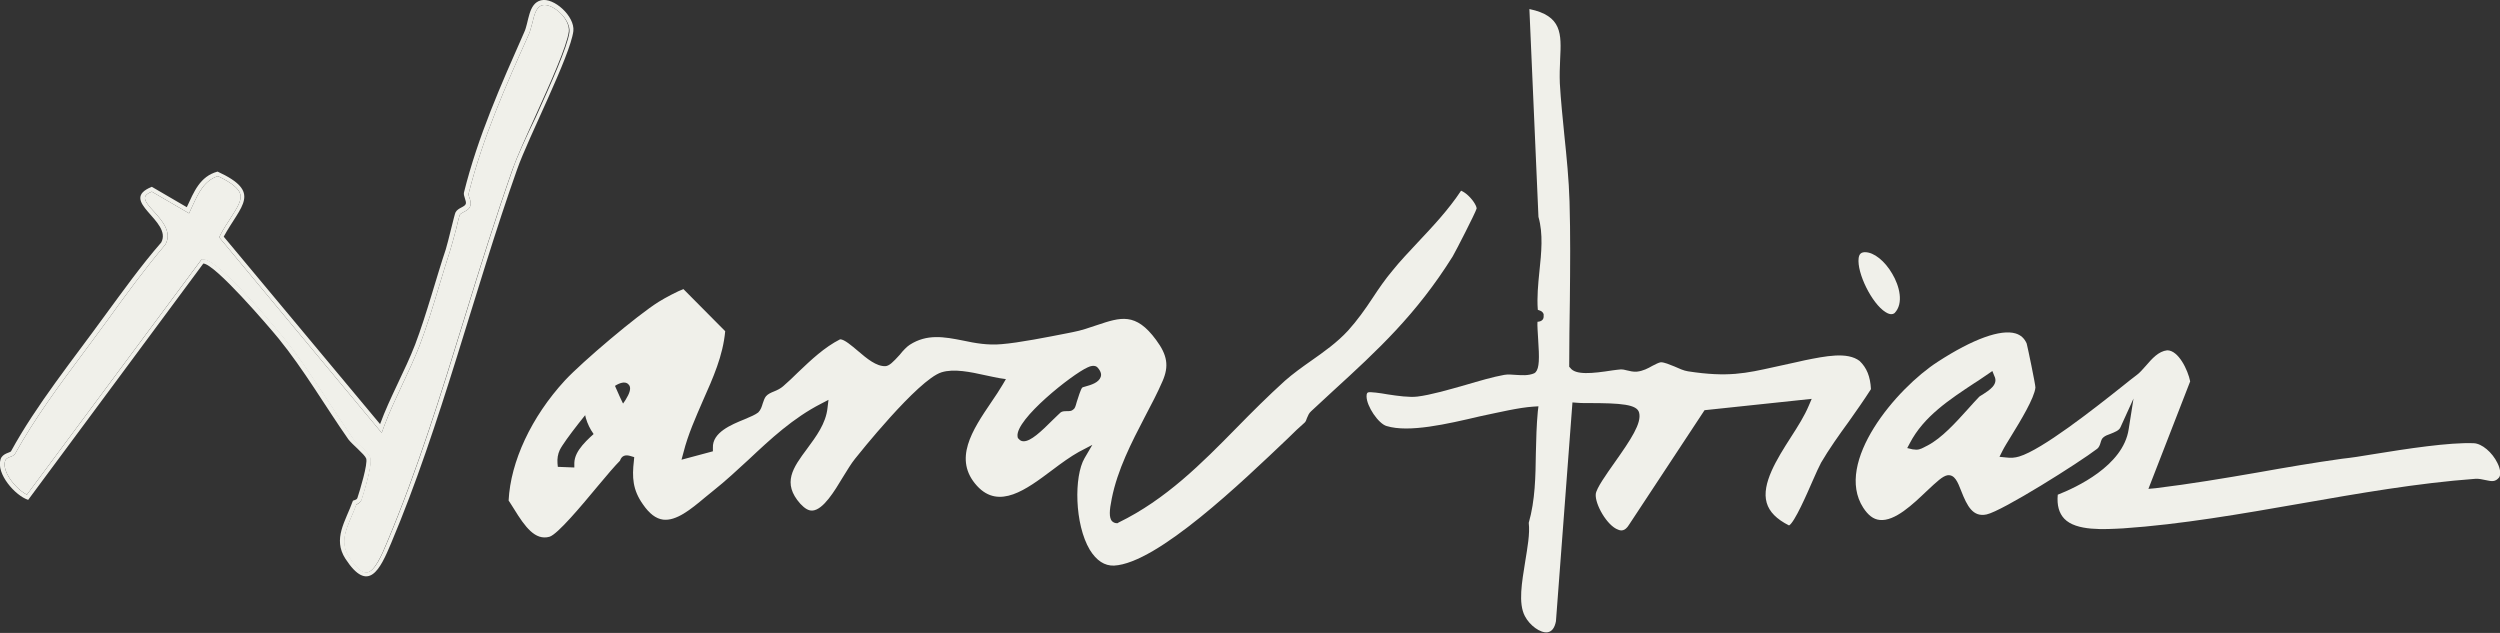 <?xml version="1.0" encoding="utf-8"?>
<!-- Generator: Adobe Illustrator 28.2.0, SVG Export Plug-In . SVG Version: 6.00 Build 0)  -->
<svg version="1.1" id="Capa_2" xmlns="http://www.w3.org/2000/svg" xmlns:xlink="http://www.w3.org/1999/xlink" x="0px" y="0px"
	 viewBox="0 0 772.2 195.5" style="enable-background:new 0 0 772.2 195.5;" xml:space="preserve">
<rect x="0" y="0" width="772.2" height="195.5" fill="#333333" stroke="none"/>
<style type="text/css">
	.st0{fill:#F0F0EA;}
</style>
<g id="Capa_1-2">
	<path class="st0" d="M452.8,59.8c-0.7-0.5-1.2-0.8-1.5-0.9c-3.9,5.9-8.8,11.1-13.5,16.1c-2.6,2.8-5.3,5.6-7.7,8.6
		c-2.2,2.6-4.2,5.5-6.1,8.4c-2.3,3.5-4.8,7-7.6,10.1c-3.4,3.7-7.5,6.6-11.5,9.4c-2.7,1.9-5.5,3.9-8,6.1c-5.2,4.7-10.2,9.7-15,14.6
		c-10.7,10.9-21.8,22.1-36.4,29.2l-0.3,0.2l-0.3,0c-0.6,0-1.1-0.3-1.5-0.7c-0.8-1.1-0.8-3,0-6.9c1.8-9,6.1-17.3,10.2-25.2
		c2-3.8,3.9-7.4,5.5-11.1c2-4.6,1.5-8-2-12.7c-6.3-8.6-11-7-18.2-4.6c-2.4,0.8-4.9,1.7-7.6,2.2l-1.5,0.3c-6.1,1.2-15.2,3-20.4,3.4
		c-4.2,0.4-8.2-0.3-11.9-1.1c-6-1.2-11.2-2.1-16.5,1.3c-0.8,0.5-2.1,1.8-3.1,3.1c-2.1,2.3-3.2,3.4-4.4,3.5c-2.8,0.1-5.7-2.3-8.5-4.7
		c-1.9-1.6-4.2-3.6-5.5-3.6c-4.9,2.5-8.9,6.3-13,10.2c-1.5,1.5-3,2.9-4.6,4.3c-0.8,0.7-1.8,1.2-2.8,1.6c-1,0.4-1.9,0.8-2.5,1.5
		c-0.5,0.6-0.7,1.4-1,2.2c-0.3,1-0.6,2-1.4,2.8c-0.9,0.7-2.3,1.3-4.2,2.1c-4.2,1.7-10,4.1-9.8,8.8l0,1.1l-9.7,2.6l0.6-2.2
		c1.4-5.6,3.8-10.9,6-16c3.2-7.2,6.2-13.9,6.9-21.5l-12.9-13c-1.5,0.5-5.7,2.7-7.6,3.9c-6.6,4.1-23.6,18.5-29,24.3
		c-10.4,11.3-16.8,25.1-17.4,37.1c0.5,0.7,1,1.6,1.6,2.5c3.5,5.7,6.6,9.9,11,8.7c2.5-0.7,10-9.7,14.9-15.6c2.9-3.5,5.4-6.4,6.9-7.9
		c0.5-1.5,1.6-2,3.4-1.4l1,0.3l-0.1,1.1c-0.6,5.1-0.4,9,2.8,13.5c2,2.9,4,4.4,6.2,4.7c4.1,0.5,8.6-3.2,12.9-6.8
		c0.9-0.7,1.8-1.5,2.7-2.2c3.8-3,7.4-6.4,10.9-9.6c6.7-6.3,13.7-12.8,22.3-17.2l2.3-1.2l-0.3,2.5c-0.5,4.8-3.5,8.8-6.3,12.6
		c-4.4,5.9-7.8,10.6-2.1,17c1.4,1.5,2.6,2.2,3.8,2.1c3.3-0.3,6.7-5.9,9.4-10.4c1.3-2.1,2.5-4.1,3.7-5.6c0.8-1,19.4-24.4,26.7-26.7
		c3.8-1.2,9-0.1,13.5,0.9c1.6,0.3,3.1,0.7,4.4,0.9l2,0.3l-1,1.7c-1,1.7-2.2,3.5-3.5,5.4c-5.9,8.7-11.9,17.7-4.4,25.9
		c6.8,7.4,15.2,1.1,23.2-4.9c2.9-2.2,5.7-4.2,8.2-5.6l4.2-2.2l-2.4,4.1c-3.3,5.6-3.1,20.4,1.6,28.3c2.1,3.4,4.6,5,7.5,4.9
		c13.4-0.7,39.6-25.9,53.7-39.3c1.9-1.9,3.6-3.5,5.1-4.8c0.4-0.3,0.6-0.9,0.8-1.5c0.3-0.7,0.6-1.5,1.3-2.1c2.3-2.1,4.5-4.2,6.7-6.2
		c13.9-12.7,25.8-23.7,37-41.6c1-1.7,7-13.4,7.4-14.8C456.1,63.5,454.7,61.3,452.8,59.8L452.8,59.8z M190.4,127.4
		c-1.4,1.8-3.3,3.4-5.3,5.1c-3.7,3.3-7.6,6.6-7.7,10.5l0,1.4l-5.1-0.2l-0.1-1.1c-0.1-1.5,0.1-2.8,0.7-4.1
		c1.4-2.9,9.8-13.4,12.1-15.7c4.4-4.4,7.5-6,9-4.7C195,119.5,195.4,121.2,190.4,127.4L190.4,127.4z M340,116.4c-0.6,1.8-3,2.5-4.8,3
		c-0.4,0.1-0.7,0.2-0.9,0.3c-0.5,0.5-1.3,3.2-1.7,4.4c-0.4,1.5-0.6,2.1-1.1,2.4c-0.5,0.5-1.2,0.5-2,0.5c-0.6,0-1.4,0-1.9,0.4
		c-0.4,0.3-1.2,1.2-2.2,2.1c-3.9,3.9-7,6.8-9.2,6.8c-0.6,0-1.1-0.2-1.5-0.7l-0.3-0.3l-0.1-0.5c-0.7-5.3,16.9-19.2,21.6-21.3
		c0.6-0.3,2.3-1,3.2,0.1C340.2,114.9,340.2,115.8,340,116.4L340,116.4z"/>
	<path class="st0" d="M577.9,120.2c-2.1,3.3-4.5,6.7-6.9,10.1c-3,4.1-6.1,8.5-8.5,12.6c-0.6,1.1-1.5,3.1-2.6,5.6
		c-1.7,3.9-5.6,12.9-7.3,13.8c-3.8-1.9-6.1-4.2-6.9-7c-1.7-5.8,3.2-13.6,7.5-20.3c2.2-3.4,4.2-6.6,5.5-9.7l0.9-2.1l-33.1,3.5
		l-23.4,35.5c-1.2,1.9-2.4,1.8-3.3,1.4c-3.4-1.2-7.2-7.9-6.9-11c0.2-1.8,3.2-6,5.8-9.7c5.1-7.2,8.4-12.2,7.6-15.4
		c-0.6-2.6-5.5-3-15.9-3c-1.5,0-2.7,0-3.4-0.1l-1.3-0.1l-5.1,67.6c-0.4,2.1-1.3,3.2-2.6,3.4c-2.2,0.3-5.5-2.1-7-5
		c-2.1-4-0.9-10.5,0.1-16.8c0.7-4.4,1.5-8.6,1.1-12c2-7,2.1-14.4,2.2-21.6c0.1-4.2,0.2-8.6,0.6-12.8l0.2-1.6l-1.6,0.1
		c-4.5,0.3-10.3,1.7-16.5,3c-10.2,2.4-21.9,5.1-28.8,3c-2.5-0.7-6.2-6.1-6.2-9.2c0-1,0.3-1.1,0.5-1.2c0.7-0.2,3.7,0.2,5.9,0.6
		c3.2,0.5,6.9,1,9.3,0.7c4.1-0.5,9.6-2.1,14.9-3.6c4.1-1.2,8.5-2.5,11.9-3.1c1.1-0.2,2.4-0.1,3.6,0c1.9,0.1,3.8,0.3,5.7-0.5l0.4-0.3
		c1.2-1.3,1.2-4.3,0.8-10.3c-0.1-2-0.3-4.2-0.2-5.3c1.5-0.1,1.9-0.9,1.9-1.6l0-0.8l-0.3-0.5c-0.4-0.5-1-0.6-1.5-0.8
		c-0.3-3.8,0.1-8,0.5-11.9c0.6-5.7,1.2-11.6-0.3-16.8l-2.8-64.2c10.1,2.1,9.9,7.6,9.5,15.5c-0.1,2.4-0.2,4.8-0.1,7.4
		c0.3,5.4,0.9,10.9,1.4,16.1c0.7,6.7,1.4,13.7,1.6,20.5c0.3,10.1,0.2,20.5,0.1,30.5c-0.1,6.7-0.2,13.4-0.2,20.1v0.4l0.3,0.3
		c1.6,2.3,6.7,1.8,13.1,0.8c1.1-0.1,2-0.3,2.6-0.3c0.5,0,1.1,0.1,1.8,0.3c0.9,0.2,1.9,0.5,3.1,0.4c1.9-0.2,3.4-1,4.8-1.8
		c1-0.5,1.9-1,2.6-1.1c1.1,0,2.7,0.7,4.2,1.3c1.4,0.6,2.8,1.3,4.2,1.5c12.3,1.9,17.9,0.6,26.5-1.3c2.2-0.5,4.6-1,7.3-1.6l2.2-0.5
		c6.5-1.3,13.2-2.7,17,0.2C576.6,113.6,577.7,116.3,577.9,120.2L577.9,120.2z"/>
	<path class="st0" d="M771.4,143c-1.6-3.3-4.8-6-7.3-6.1c-7.6-0.3-20.6,1.7-31.1,3.4c-3.5,0.6-6.8,1.1-9.6,1.4
		c-8.6,1.2-17.4,2.7-25.8,4.2c-10.4,1.8-21.1,3.6-31.8,4.9l-2.2,0.2l12.9-33.2c-0.7-3.5-3.6-9.6-7.1-9.6c-2.7,0.3-4.7,2.6-6.6,4.8
		c-1,1.1-1.9,2.2-2.9,2.9c-1.2,0.9-2.6,2-4.2,3.3c-9.3,7.4-25,19.7-32,21.8c-1.3,0.4-2.6,0.5-4.1,0.3l-2-0.2l0.9-1.8
		c0.6-1.2,1.6-2.8,2.7-4.6c2.9-4.7,7.2-11.8,7.5-15c0-1-2.4-12.5-2.7-13.6c-0.7-1.6-1.8-2.6-3.4-3.1c-4.6-1.4-13.2,1.7-24,8.7
		c-12.9,8.3-32.1,31.1-23.1,45.1c1.5,2.3,3.1,3.6,5.1,3.8c4.7,0.5,10.3-4.9,14.5-8.9c3.2-3,4.9-4.6,6.4-4.9c2.3-0.3,3.2,2.1,4.3,4.9
		c1.8,4.6,3.6,8.1,7.8,7.2c4.8-1,28.6-16,34.2-20.3c0.5-0.4,0.8-1.1,1-1.8c0.2-0.7,0.4-1.4,1-1.8c0.5-0.4,1.2-0.7,2.1-1
		c1.2-0.5,2.7-1,3.1-2.1l4-8.8l-1.5,9.5c-1.7,11.3-16.3,18-21.9,20.2c-0.3,3.3,0.4,5.7,2,7.4c3.7,3.9,12.4,3.3,18.2,3
		c17.8-1.2,36.7-4.5,55-7.7c17.7-3.1,36-6.3,53.7-7.6c1.2-0.1,2.3,0.2,3.3,0.4c1.9,0.4,2.9,0.6,4.1-0.8
		C772.5,146.7,772.4,145,771.4,143L771.4,143z M612.5,121.8c-0.5,0.3-1.2,0.7-1.3,0.9c-1,1.1-2.2,2.3-3.3,3.6
		c-3.8,4.2-8.1,9-12.5,11.3l-0.6,0.3c-0.8,0.4-1.7,1-2.9,1c-0.3,0-0.7-0.1-1.1-0.1l-1.7-0.4l0.8-1.5c4.3-8.3,12.3-13.5,20-18.6
		c1.5-0.9,2.8-1.9,4.2-2.8l1.3-0.9l0.6,1.5C617.4,118.8,614.3,120.6,612.5,121.8L612.5,121.8z"/>
	<path class="st0" d="M167.1,0.1c-4,1-3.7,6.8-5.2,9.9c-7.2,16.3-14.3,32.2-18.6,49.5c-0.2,1,0.8,2.6,0.6,3.4
		c-0.3,1.1-2.4,1.2-3.2,2.7c-0.3,0.5-2.3,9.2-3,11.4c-2.9,8.6-5.9,20-9.5,29.5c-3.1,8-7.8,16.3-10.8,24.5L69.1,73.1
		c5.3-9.7,12-13.7-1.9-20.1c-5.5,1.5-7.3,6.3-9.5,11l-10.8-6.3c-10.7,4.3,6.5,10.5,2.9,17.2C43.6,82,37.9,90,32.3,97.6
		c-9.7,13.4-21.1,27.5-28.9,41.8c-0.2,0.4-2.6,0.6-3.2,2.4c-1.5,4.5,4.5,11.3,8.5,12.6l54.1-73c3.6,0.1,20,19.2,23.2,23.1
		c7.9,9.7,14.4,20.9,21.6,31.2c1.2,1.6,5,4.6,5.5,5.9c0.6,1.6-2,10.1-2.7,12.2c-0.2,0.7-1.3,0.7-1.4,0.9c-2.3,6.4-6.3,11.7-2.3,17.9
		c7.1,10.9,10.7,3.3,14.1-4.8c15.5-36.7,25.6-77.9,38.9-115.4c3.5-10,16.4-35,17.4-42.8C177.6,5,171-0.9,167.1,0.1L167.1,0.1z
		 M158.4,52.2c-5.2,14.8-10.1,30.4-14.7,45.4c-7.2,23.4-14.7,47.6-24.1,69.9c-1.5,3.6-3.8,9.1-6.3,9.3c-1.4,0.1-3.3-1.5-5.4-4.8
		c-2.8-4.3-1.2-8,0.8-12.7c0.5-1.1,1-2.3,1.4-3.5c0.5-0.2,1.2-0.6,1.6-1.4c0-0.1,3.6-10.7,2.7-13.2c-0.3-0.9-1.4-2-3.1-3.6
		c-1-0.9-2.1-1.9-2.5-2.6c-2.3-3.4-4.6-6.9-6.9-10.4c-4.6-7-9.3-14.3-14.7-20.9c-0.2-0.2-19.2-23.5-24.2-23.6h-0.7L8.3,152.8
		c-2.1-1.1-4.7-3.6-6.1-6.4c-0.5-1.1-1.1-2.7-0.6-4.1c0.2-0.6,0.8-0.9,1.6-1.2c0.6-0.2,1.1-0.4,1.5-1c5.9-10.7,13.8-21.4,21.5-31.7
		c2.5-3.3,4.9-6.7,7.3-9.9c4.9-6.8,11.1-15.3,17.6-23c2.1-3.8-1-7.3-3.5-10.1c-1.5-1.6-3.1-3.4-2.8-4.5c0.1-0.6,0.8-1.2,2.1-1.7
		l11.5,6.7l1.1-2.4c1.9-4.1,3.6-7.7,7.8-9.1c4.2,2,6.4,3.8,6.9,5.5c0.6,1.9-0.9,4.2-3,7.5c-1,1.5-2.1,3.2-3.1,5.1l-0.4,0.8
		l50.2,60.4l0.8-2.2c1.6-4.3,3.7-8.7,5.7-13c1.8-3.8,3.6-7.7,5.1-11.5c2.3-6,4.4-12.8,6.3-19.2c1.1-3.6,2.2-7.2,3.2-10.3
		c0.4-1.2,1.2-4.2,1.9-6.8c0.4-1.8,1-4.1,1.1-4.3c0.2-0.4,0.7-0.6,1.2-0.9c0.8-0.4,1.8-0.9,2.1-2c0.2-0.8,0-1.6-0.3-2.4
		c-0.1-0.3-0.3-0.9-0.3-1.1c4.4-17.5,11.6-33.7,18.6-49.3c0.5-1,0.7-2.3,1.1-3.5c0.7-3.1,1.4-5.2,3.2-5.6c1.3-0.3,3.3,0.5,5.1,2.1
		c2.2,1.9,3.4,4.4,3.2,6.2c-0.6,4.6-5.8,16.1-10.4,26.3C162.5,42.4,159.7,48.4,158.4,52.2L158.4,52.2z"/>
	<path class="st0" d="M175.7,9.7c-0.6,4.6-5.8,16.1-10.4,26.3c-2.9,6.4-5.6,12.4-7,16.3c-5.2,14.8-10.1,30.4-14.7,45.4
		c-7.2,23.4-14.7,47.6-24.1,69.9c-1.5,3.6-3.8,9.1-6.3,9.3c-1.4,0.1-3.3-1.5-5.4-4.8c-2.8-4.3-1.2-8,0.8-12.7c0.5-1.1,1-2.3,1.4-3.5
		c0.5-0.2,1.2-0.6,1.6-1.4c0-0.1,3.6-10.7,2.7-13.2c-0.3-0.9-1.4-2-3.1-3.6c-1-0.9-2.1-1.9-2.5-2.6c-2.3-3.4-4.6-6.9-6.9-10.4
		c-4.6-7-9.3-14.3-14.7-20.9c-0.2-0.2-19.2-23.5-24.2-23.6h-0.7L8.3,152.8c-2.1-1.1-4.7-3.6-6.1-6.4c-0.5-1.1-1.1-2.7-0.6-4.1
		c0.2-0.6,0.8-0.9,1.6-1.2c0.6-0.2,1.1-0.4,1.5-1c5.9-10.7,13.8-21.4,21.5-31.7c2.5-3.3,4.9-6.7,7.3-9.9c4.9-6.8,11.1-15.3,17.6-23
		c2.1-3.8-1-7.3-3.5-10.1c-1.5-1.6-3.1-3.4-2.8-4.5c0.1-0.6,0.8-1.2,2.1-1.7l11.5,6.7l1.1-2.4c1.9-4.1,3.6-7.7,7.8-9.1
		c4.2,2,6.4,3.8,6.9,5.5c0.6,1.9-0.9,4.2-3,7.5c-1,1.5-2.1,3.2-3.1,5.1l-0.4,0.8l50.2,60.4l0.8-2.2c1.6-4.3,3.7-8.7,5.7-13
		c1.8-3.8,3.6-7.7,5.1-11.5c2.3-6,4.4-12.8,6.3-19.2c1.1-3.6,2.2-7.2,3.2-10.3c0.4-1.2,1.2-4.2,1.9-6.8c0.4-1.8,1-4.1,1.1-4.3
		c0.2-0.4,0.7-0.6,1.2-0.9c0.8-0.4,1.8-0.9,2.1-2c0.2-0.8,0-1.6-0.3-2.4c-0.1-0.3-0.3-0.9-0.3-1.1c4.4-17.5,11.6-33.7,18.6-49.3
		c0.5-1,0.7-2.3,1.1-3.5c0.7-3.1,1.4-5.2,3.2-5.6c1.3-0.3,3.3,0.5,5.1,2.1C174.7,5.4,175.9,7.9,175.7,9.7L175.7,9.7z"/>
	<path class="st0" d="M585.2,96.7c-0.3,0.2-1.1,0.8-2.8-0.3c-4.2-2.6-8.9-12.1-8.3-16.7c0.2-1.4,0.9-1.6,1.2-1.7
		c0.3-0.1,0.6-0.1,0.8-0.1c2.7,0,6.1,2.7,8.4,6.7C586.7,88.3,588.1,93.7,585.2,96.7L585.2,96.7z"/>
	<path class="st0" d="M187.5,113.9c2.5,4.2,7.6,21,14.8,21.4c1.3,0.1,2.3-0.5,2.4-0.4c0.1,0.2-10.1,6.2-16.9,3
		c-5.5-2.6-9.4-11.2-6.4-18C181.5,119.5,185.8,111,187.5,113.9L187.5,113.9z"/>
</g>
</svg>

